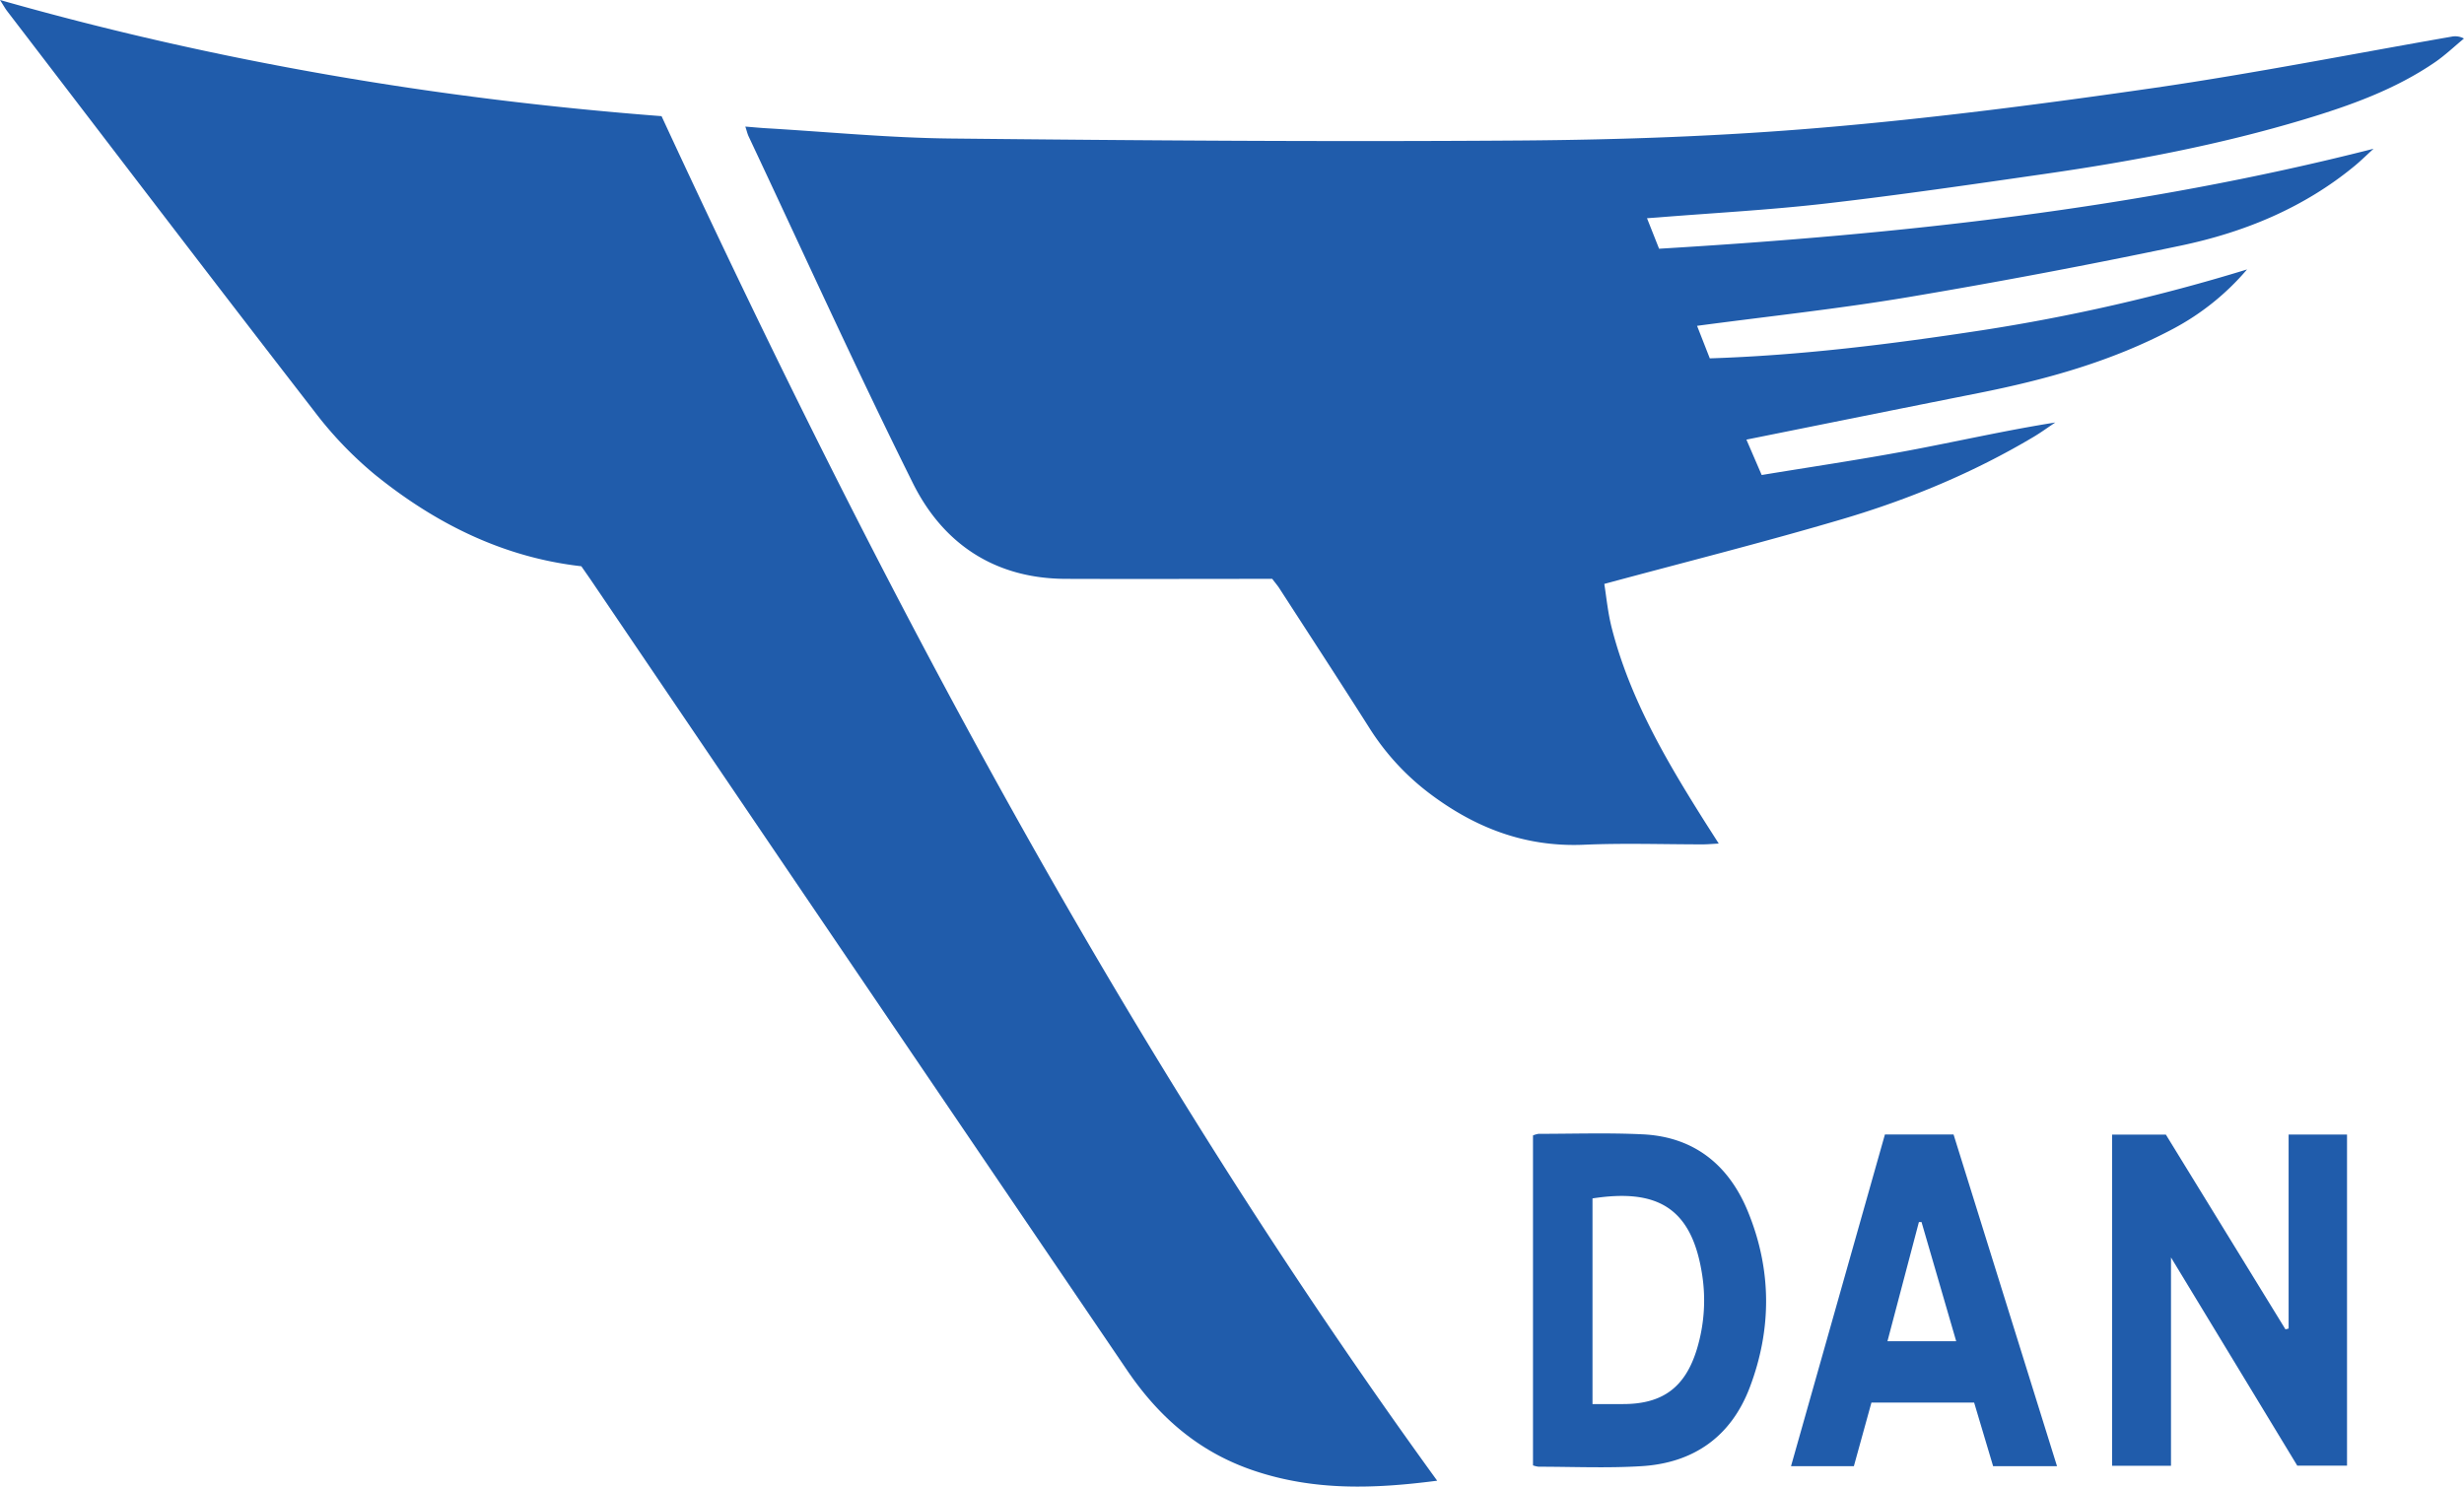 <svg xmlns="http://www.w3.org/2000/svg" viewBox="0 0 954.39 575.95"><defs><style>.cls-1{fill:#205cab;}</style></defs><g id="Layer_2" data-name="Layer 2"><g id="Layer_1-2" data-name="Layer 1"><path class="cls-1" d="M492.78,224.25c-26.8,0-53.45.1-80.11,0-27.22-.12-47.27-13.46-59-36.92C331.58,142.94,311.11,97.76,290,52.91c-.48-1-.73-2.14-1.31-3.87,2.93.23,5.34.47,7.76.62,23.94,1.4,47.87,3.75,71.83,4,73.63.77,147.28,1.31,220.92.77,39-.29,78-1.68,116.79-5C749,45.79,792,40.17,834.76,34c38.49-5.6,76.69-13.16,115-19.83a7,7,0,0,1,4.61.76c-3.73,3.08-7.26,6.46-11.24,9.19-15.43,10.56-32.84,16.78-50.55,22.11-32.87,9.89-66.52,16.24-100.44,21.13-28.32,4.08-56.64,8.23-85,11.49-21.65,2.49-43.46,3.65-65.2,5.4l-4,.29,4.68,11.82c93.09-5.57,185.33-15.43,276.74-38.73-2.77,2.53-4.94,4.67-7.27,6.6-19.72,16.3-42.8,25.76-67.42,30.93q-52.7,11.07-105.82,20c-26.86,4.5-54,7.39-81.52,11.07l4.93,12.6c35.41-1.14,70.35-5.52,105.21-10.85a725.35,725.35,0,0,0,102.89-23.6,97.79,97.79,0,0,1-28.62,23C818,140,792.4,147.1,766.2,152.31c-29.65,5.89-59.29,11.88-89.76,18,1.74,4,3.54,8.21,5.92,13.71,18.8-3.1,37.83-5.9,56.73-9.44s37.66-7.84,57-10.91c-2.8,1.87-5.53,3.86-8.43,5.59-23.29,13.87-48.2,24.2-74.08,31.85-30.09,8.9-60.54,16.55-92.18,25.1.81,5,1.38,11.36,3,17.51,6.77,26.11,20,49.21,34.17,71.82,2.17,3.48,4.4,6.92,7.16,11.26-2.73.14-4.46.31-6.19.31-15.33,0-30.68-.53-46,.14-23,1-42.68-6.72-60.59-20.45a96,96,0,0,1-22.68-25c-11.51-18.14-23.25-36.13-34.92-54.17C494.67,226.63,493.91,225.75,492.78,224.25Z"/><path class="cls-1" d="M225.17,219.37c-30.35-3.44-56.63-16.62-80-35.54a147.16,147.16,0,0,1-23.42-24.48C81.84,107.84,42.37,56,2.77,4.3,2,3.3,1.4,2.18,0,0,84.74,24.07,170,38.38,256.24,45c85.45,184.55,180.51,363.24,300.43,528.63-24.69,3.22-47.79,3.92-71-3.9-21.42-7.22-36.86-20.85-49.11-38.89Q332.69,377.94,229,224.89C227.77,223.1,226.53,221.33,225.17,219.37Z"/><path class="cls-1" d="M886.46,514.68V439.53h22.62V567.8H889.81L840.9,487.14v80.72H818.08V439.55h20.83L885.24,515Z"/><path class="cls-1" d="M593.78,567.7V439.88a8.85,8.85,0,0,1,2.15-.63c13.49,0,27-.46,40.48.2,19.88,1,33.24,11.94,40.6,29.87,9.24,22.49,9.34,45.48.72,68.2-7.22,19-21.7,29.21-41.8,30.47-13.28.83-26.65.22-40,.22A10.62,10.62,0,0,1,593.78,567.7Zm23.05-23.76H628.7c15.34,0,24.07-6.52,28.57-21.3a65,65,0,0,0,1.81-30.14c-4.26-25.07-17.78-32-42.25-28.23Z"/><path class="cls-1" d="M693.72,568l36.37-128.49h26.59L796.75,568H772l-7.35-24.64H724.87c-2.19,7.95-4.47,16.18-6.8,24.63Zm50.54-94.58h-1c-4,15.3-8.08,30.6-12.18,46.17h26.62C753.12,503.87,748.69,488.63,744.26,473.38Z"/></g></g></svg>